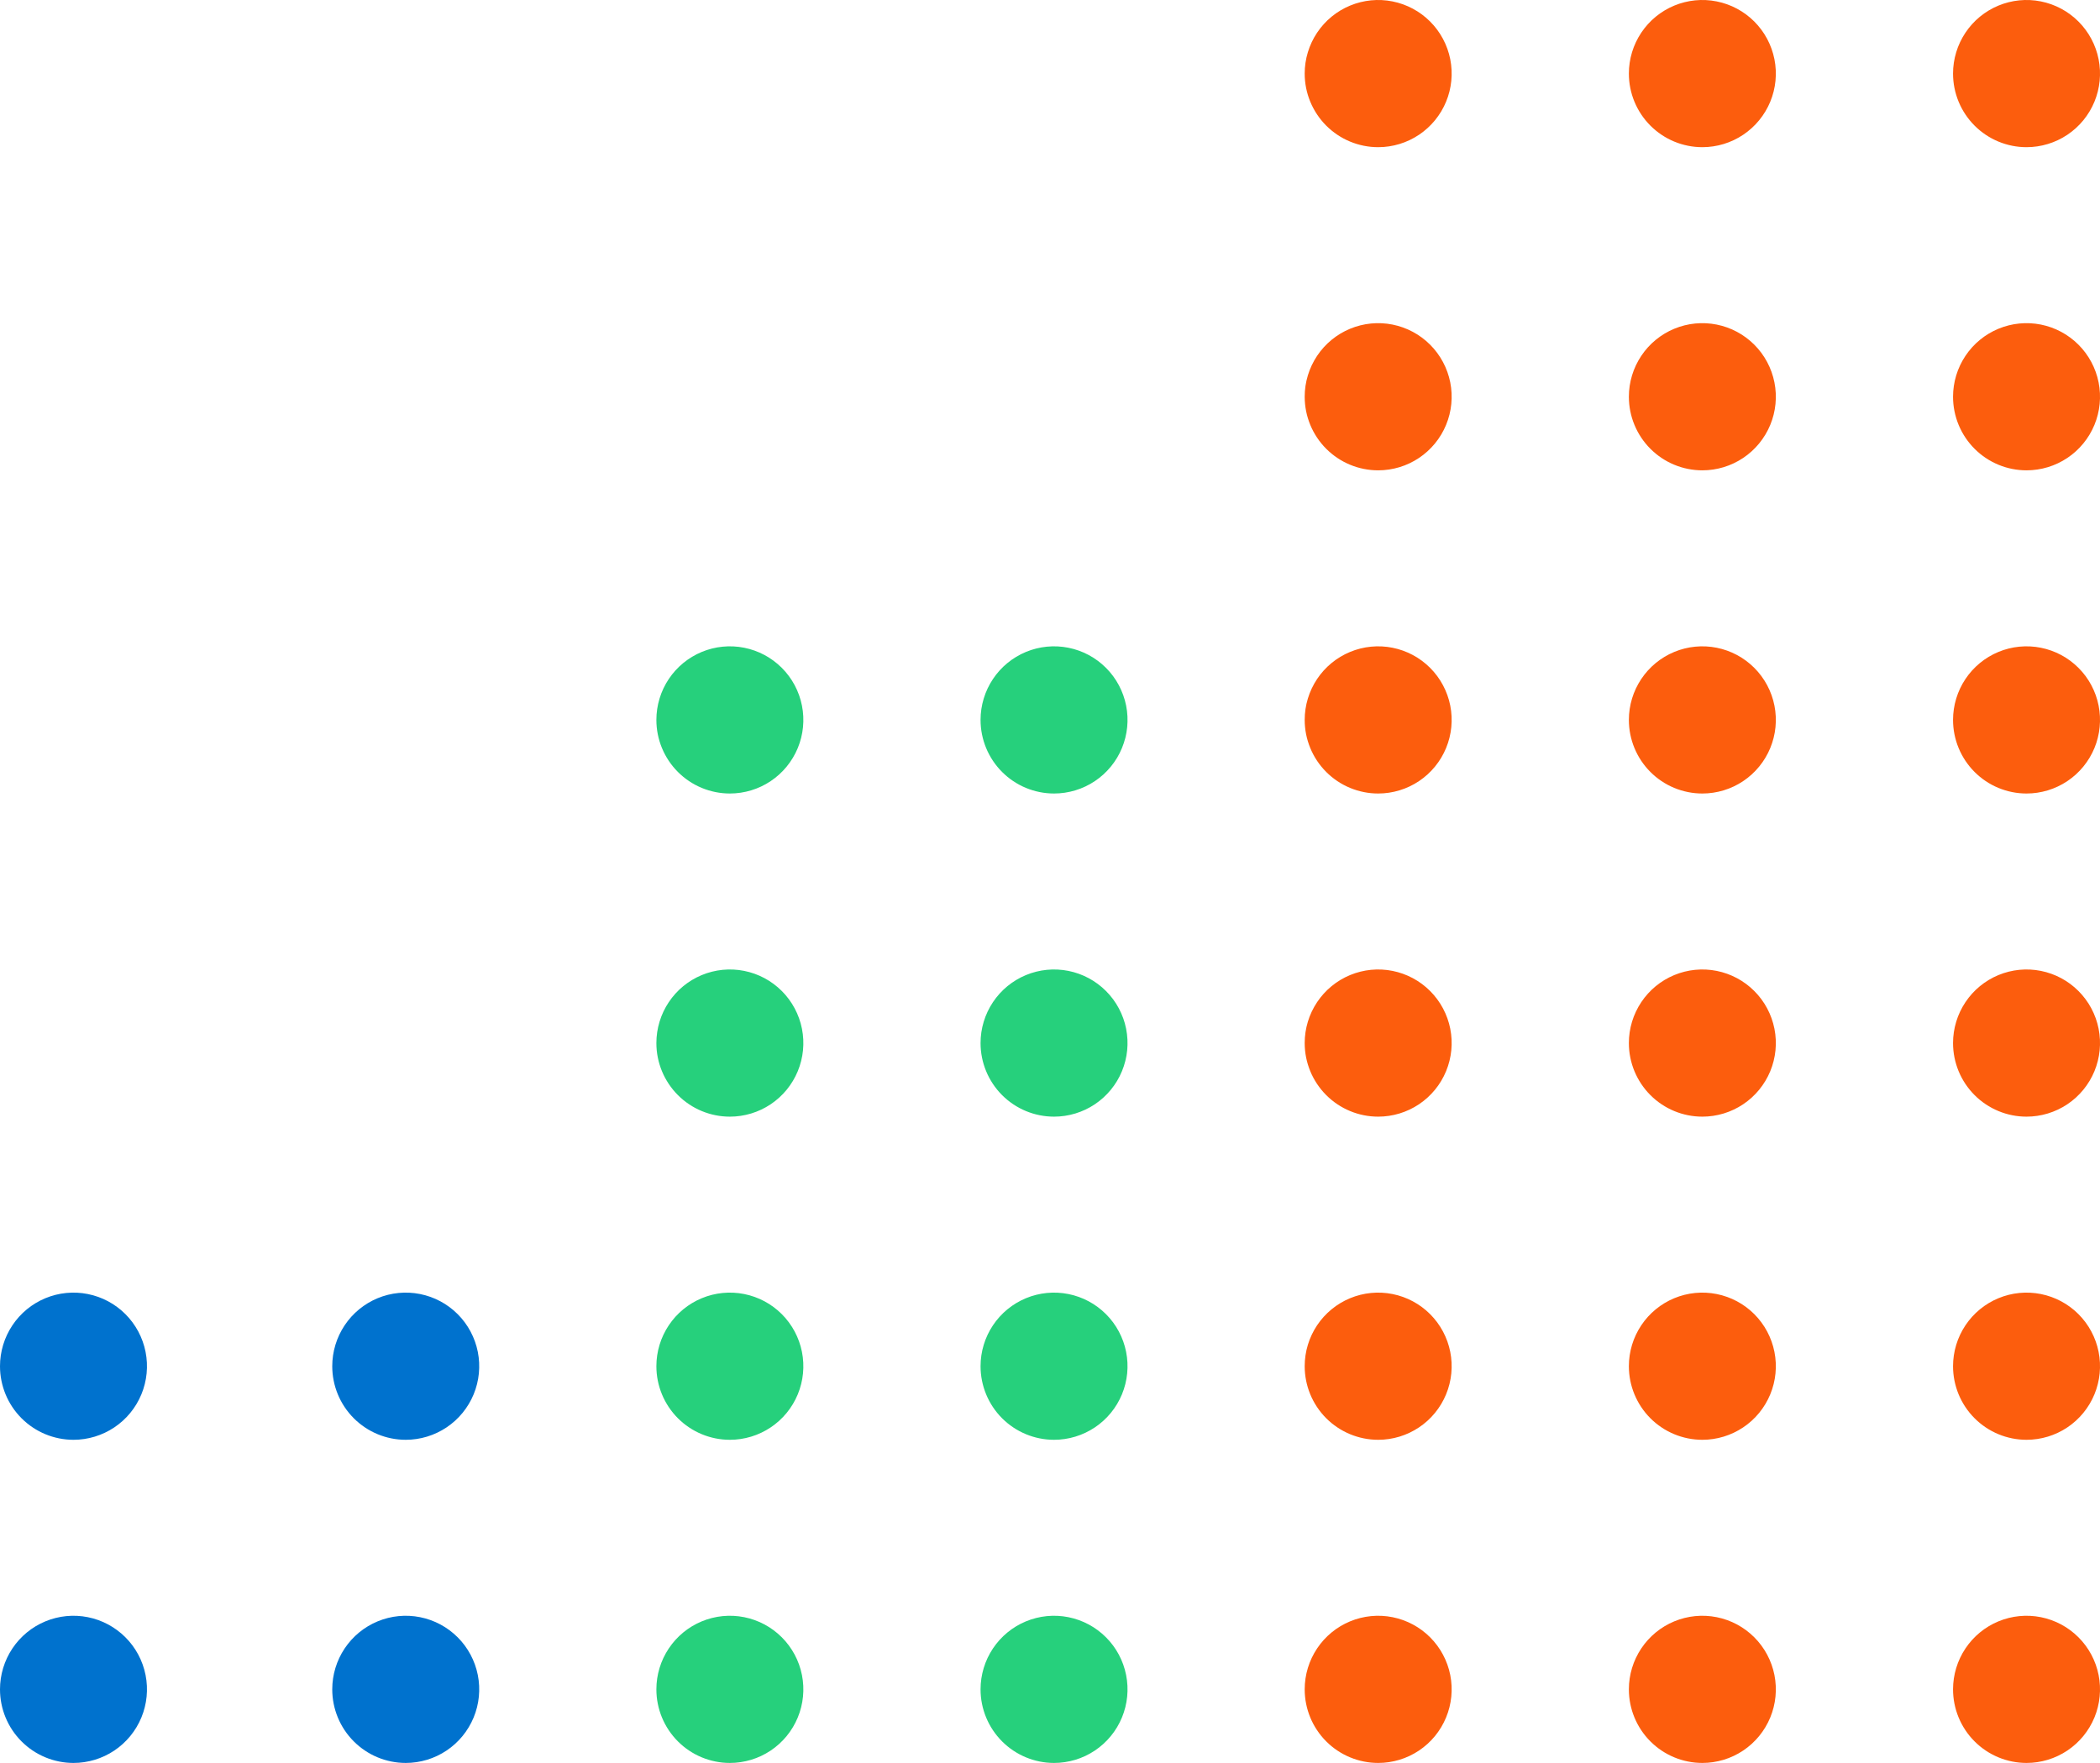 <svg xmlns="http://www.w3.org/2000/svg" width="187" height="157" viewBox="0 0 187 157" fill="none"><path fill-rule="evenodd" clip-rule="evenodd" d="M145.047 35.333C145.047 34.037 145.431 32.77 146.15 31.692C146.869 30.614 147.891 29.774 149.087 29.278C150.282 28.782 151.598 28.652 152.867 28.905C154.137 29.158 155.303 29.782 156.218 30.699C157.133 31.615 157.756 32.783 158.009 34.054C158.261 35.325 158.132 36.643 157.637 37.841C157.141 39.038 156.302 40.062 155.226 40.782C154.15 41.502 152.885 41.886 151.591 41.886C149.855 41.886 148.191 41.196 146.964 39.967C145.736 38.738 145.047 37.071 145.047 35.333Z" fill="#FC5D0D"></path><path fill-rule="evenodd" clip-rule="evenodd" d="M145.047 6.553C145.047 5.257 145.431 3.99 146.15 2.913C146.869 1.835 147.891 0.995 149.087 0.499C150.282 0.003 151.598 -0.127 152.867 0.126C154.137 0.379 155.303 1.003 156.218 1.919C157.133 2.836 157.756 4.004 158.009 5.275C158.261 6.546 158.132 7.864 157.637 9.061C157.141 10.259 156.302 11.282 155.226 12.002C154.15 12.723 152.885 13.107 151.591 13.107C149.855 13.107 148.191 12.416 146.964 11.187C145.736 9.958 145.047 8.292 145.047 6.553Z" fill="#FC5D0D"></path><path fill-rule="evenodd" clip-rule="evenodd" d="M145.047 64.112C145.047 62.816 145.431 61.549 146.15 60.471C146.869 59.394 147.891 58.554 149.087 58.058C150.283 57.562 151.599 57.432 152.868 57.685C154.137 57.938 155.303 58.562 156.218 59.479C157.133 60.395 157.757 61.563 158.009 62.834C158.261 64.106 158.132 65.423 157.636 66.621C157.141 67.818 156.302 68.841 155.226 69.562C154.15 70.282 152.885 70.666 151.591 70.666C150.731 70.666 149.88 70.496 149.086 70.167C148.292 69.838 147.571 69.355 146.963 68.746C146.356 68.138 145.874 67.415 145.545 66.62C145.216 65.825 145.047 64.972 145.047 64.112Z" fill="#FC5D0D"></path><path fill-rule="evenodd" clip-rule="evenodd" d="M145.047 92.891C145.047 91.595 145.431 90.328 146.15 89.25C146.869 88.172 147.891 87.332 149.087 86.836C150.282 86.34 151.598 86.21 152.867 86.463C154.137 86.716 155.303 87.34 156.218 88.257C157.133 89.173 157.756 90.341 158.009 91.612C158.261 92.884 158.132 94.201 157.637 95.399C157.141 96.596 156.302 97.62 155.226 98.34C154.15 99.06 152.885 99.444 151.591 99.444C149.855 99.444 148.191 98.754 146.964 97.525C145.736 96.296 145.047 94.629 145.047 92.891Z" fill="#FC5D0D"></path><path fill-rule="evenodd" clip-rule="evenodd" d="M58.449 64.112C58.449 62.816 58.833 61.549 59.552 60.471C60.272 59.394 61.294 58.554 62.489 58.058C63.685 57.562 65.001 57.432 66.27 57.685C67.54 57.938 68.706 58.562 69.621 59.479C70.536 60.395 71.159 61.563 71.411 62.834C71.664 64.106 71.534 65.423 71.039 66.621C70.543 67.818 69.705 68.841 68.629 69.562C67.552 70.282 66.287 70.666 64.993 70.666C64.134 70.666 63.283 70.496 62.489 70.167C61.695 69.838 60.973 69.355 60.366 68.746C59.758 68.138 59.276 67.415 58.947 66.62C58.618 65.825 58.449 64.972 58.449 64.112Z" fill="#26D07C"></path><path fill-rule="evenodd" clip-rule="evenodd" d="M58.449 92.891C58.449 91.595 58.833 90.328 59.552 89.25C60.271 88.172 61.293 87.332 62.489 86.836C63.685 86.34 65 86.21 66.27 86.463C67.539 86.716 68.705 87.34 69.62 88.257C70.535 89.173 71.159 90.341 71.411 91.612C71.664 92.884 71.534 94.201 71.039 95.399C70.544 96.596 69.705 97.62 68.629 98.34C67.553 99.06 66.287 99.444 64.993 99.444C63.258 99.444 61.593 98.754 60.366 97.525C59.139 96.296 58.449 94.629 58.449 92.891Z" fill="#26D07C"></path><path fill-rule="evenodd" clip-rule="evenodd" d="M87.316 64.112C87.317 62.816 87.701 61.549 88.42 60.471C89.139 59.394 90.161 58.554 91.357 58.058C92.552 57.562 93.868 57.432 95.137 57.685C96.407 57.938 97.573 58.562 98.488 59.479C99.403 60.395 100.026 61.563 100.279 62.834C100.531 64.106 100.401 65.423 99.906 66.621C99.411 67.818 98.572 68.841 97.496 69.562C96.42 70.282 95.154 70.666 93.86 70.666C93.001 70.666 92.15 70.496 91.356 70.167C90.562 69.838 89.841 69.355 89.233 68.746C88.625 68.138 88.143 67.415 87.814 66.62C87.486 65.825 87.316 64.972 87.316 64.112Z" fill="#26D07C"></path><path fill-rule="evenodd" clip-rule="evenodd" d="M87.316 92.891C87.316 91.595 87.7 90.328 88.419 89.25C89.138 88.172 90.16 87.332 91.356 86.836C92.552 86.34 93.868 86.21 95.137 86.463C96.406 86.716 97.572 87.34 98.487 88.257C99.403 89.173 100.026 90.341 100.278 91.612C100.531 92.884 100.401 94.201 99.906 95.399C99.411 96.596 98.572 97.62 97.496 98.34C96.42 99.06 95.155 99.444 93.86 99.444C92.125 99.444 90.46 98.754 89.233 97.525C88.006 96.296 87.316 94.629 87.316 92.891Z" fill="#26D07C"></path><path fill-rule="evenodd" clip-rule="evenodd" d="M116.18 35.333C116.18 34.037 116.563 32.77 117.283 31.692C118.002 30.614 119.024 29.774 120.219 29.278C121.415 28.782 122.731 28.652 124 28.905C125.27 29.158 126.436 29.782 127.351 30.699C128.266 31.615 128.889 32.783 129.142 34.054C129.394 35.325 129.265 36.643 128.769 37.841C128.274 39.038 127.435 40.062 126.359 40.782C125.283 41.502 124.018 41.886 122.724 41.886C120.988 41.886 119.324 41.196 118.096 39.967C116.869 38.738 116.18 37.071 116.18 35.333Z" fill="#FC5D0D"></path><path fill-rule="evenodd" clip-rule="evenodd" d="M116.18 6.553C116.18 5.257 116.563 3.99 117.283 2.913C118.002 1.835 119.024 0.995 120.219 0.499C121.415 0.003 122.731 -0.127 124 0.126C125.27 0.379 126.436 1.003 127.351 1.919C128.266 2.836 128.889 4.004 129.142 5.275C129.394 6.546 129.265 7.864 128.769 9.061C128.274 10.259 127.435 11.282 126.359 12.002C125.283 12.723 124.018 13.107 122.724 13.107C121.864 13.107 121.013 12.937 120.219 12.608C119.425 12.279 118.704 11.796 118.096 11.187C117.489 10.579 117.007 9.856 116.678 9.061C116.349 8.266 116.18 7.414 116.18 6.553Z" fill="#FC5D0D"></path><path fill-rule="evenodd" clip-rule="evenodd" d="M116.18 64.112C116.18 62.816 116.564 61.549 117.283 60.471C118.002 59.394 119.024 58.554 120.22 58.058C121.416 57.562 122.731 57.432 124.001 57.685C125.27 57.938 126.436 58.562 127.351 59.479C128.266 60.395 128.889 61.563 129.142 62.834C129.394 64.106 129.265 65.423 128.769 66.621C128.274 67.818 127.435 68.841 126.359 69.562C125.283 70.282 124.018 70.666 122.724 70.666C121.864 70.666 121.013 70.496 120.219 70.167C119.425 69.838 118.704 69.355 118.096 68.746C117.488 68.138 117.006 67.415 116.678 66.62C116.349 65.825 116.18 64.972 116.18 64.112Z" fill="#FC5D0D"></path><path fill-rule="evenodd" clip-rule="evenodd" d="M116.18 92.891C116.18 91.595 116.563 90.328 117.283 89.25C118.002 88.172 119.024 87.332 120.219 86.836C121.415 86.34 122.731 86.21 124 86.463C125.27 86.716 126.436 87.34 127.351 88.257C128.266 89.173 128.889 90.341 129.142 91.612C129.394 92.884 129.265 94.201 128.769 95.399C128.274 96.596 127.435 97.62 126.359 98.34C125.283 99.06 124.018 99.444 122.724 99.444C120.988 99.444 119.324 98.754 118.096 97.525C116.869 96.296 116.18 94.629 116.18 92.891Z" fill="#FC5D0D"></path><path fill-rule="evenodd" clip-rule="evenodd" d="M145.047 121.669C145.047 120.373 145.431 119.105 146.15 118.028C146.869 116.95 147.891 116.11 149.086 115.614C150.282 115.118 151.598 114.988 152.867 115.241C154.137 115.494 155.303 116.118 156.218 117.034C157.133 117.951 157.756 119.119 158.009 120.39C158.261 121.661 158.132 122.979 157.637 124.176C157.141 125.374 156.303 126.397 155.226 127.117C154.15 127.838 152.885 128.222 151.591 128.222C149.855 128.222 148.191 127.531 146.964 126.303C145.736 125.074 145.047 123.407 145.047 121.669Z" fill="#FC5D0D"></path><path fill-rule="evenodd" clip-rule="evenodd" d="M29.586 121.669C29.586 120.373 29.97 119.105 30.689 118.028C31.408 116.95 32.43 116.11 33.625 115.614C34.821 115.118 36.137 114.988 37.406 115.241C38.676 115.494 39.842 116.118 40.757 117.034C41.672 117.951 42.295 119.119 42.548 120.39C42.8 121.661 42.671 122.979 42.176 124.176C41.68 125.374 40.842 126.397 39.766 127.117C38.689 127.838 37.424 128.222 36.13 128.222C34.394 128.222 32.73 127.531 31.503 126.303C30.276 125.074 29.586 123.407 29.586 121.669Z" fill="#0072CE"></path><path fill-rule="evenodd" clip-rule="evenodd" d="M58.449 121.669C58.449 120.373 58.833 119.105 59.552 118.028C60.271 116.95 61.293 116.11 62.489 115.614C63.684 115.118 65 114.988 66.27 115.241C67.539 115.494 68.705 116.118 69.62 117.034C70.535 117.951 71.159 119.119 71.411 120.39C71.664 121.661 71.534 122.979 71.039 124.176C70.544 125.374 69.705 126.397 68.629 127.117C67.553 127.838 66.287 128.222 64.993 128.222C63.258 128.222 61.593 127.531 60.366 126.303C59.139 125.074 58.449 123.407 58.449 121.669Z" fill="#26D07C"></path><path fill-rule="evenodd" clip-rule="evenodd" d="M87.316 121.669C87.316 120.373 87.7 119.105 88.419 118.028C89.138 116.95 90.16 116.11 91.356 115.614C92.552 115.118 93.867 114.988 95.137 115.241C96.406 115.494 97.572 116.118 98.487 117.034C99.403 117.951 100.026 119.119 100.278 120.39C100.531 121.661 100.401 122.979 99.906 124.176C99.411 125.374 98.572 126.397 97.496 127.117C96.42 127.838 95.155 128.222 93.86 128.222C92.125 128.222 90.46 127.531 89.233 126.303C88.006 125.074 87.317 123.407 87.316 121.669Z" fill="#26D07C"></path><path fill-rule="evenodd" clip-rule="evenodd" d="M116.18 121.669C116.18 120.373 116.563 119.105 117.282 118.028C118.001 116.95 119.023 116.11 120.219 115.614C121.415 115.118 122.731 114.988 124 115.241C125.269 115.494 126.436 116.118 127.351 117.034C128.266 117.951 128.889 119.119 129.142 120.39C129.394 121.661 129.265 122.979 128.769 124.176C128.274 125.374 127.435 126.397 126.359 127.117C125.283 127.838 124.018 128.222 122.724 128.222C120.988 128.222 119.324 127.531 118.096 126.303C116.869 125.074 116.18 123.407 116.18 121.669Z" fill="#FC5D0D"></path><path fill-rule="evenodd" clip-rule="evenodd" d="M4.94917e-09 121.669C-5.03205e-05 120.373 0.384 119.105 1.103 118.028C1.822 116.95 2.844 116.11 4.039 115.614C5.235 115.118 6.551 114.988 7.82 115.241C9.09 115.494 10.256 116.118 11.171 117.034C12.086 117.951 12.71 119.119 12.962 120.39C13.215 121.661 13.085 122.979 12.59 124.176C12.094 125.374 11.256 126.397 10.18 127.117C9.103 127.838 7.838 128.222 6.544 128.222C4.808 128.222 3.144 127.531 1.917 126.303C0.69 125.074 6.74871e-05 123.407 4.94917e-09 121.669Z" fill="#0072CE"></path><path fill-rule="evenodd" clip-rule="evenodd" d="M145.047 150.447C145.047 149.15 145.431 147.883 146.15 146.806C146.869 145.728 147.891 144.888 149.087 144.392C150.282 143.896 151.598 143.766 152.867 144.019C154.137 144.272 155.303 144.896 156.218 145.813C157.133 146.729 157.756 147.897 158.009 149.168C158.261 150.439 158.132 151.757 157.637 152.954C157.141 154.152 156.302 155.175 155.226 155.896C154.15 156.616 152.885 157 151.591 157C149.855 157 148.191 156.309 146.964 155.08C145.736 153.851 145.047 152.185 145.047 150.447Z" fill="#FC5D0D"></path><path fill-rule="evenodd" clip-rule="evenodd" d="M29.586 150.447C29.586 149.15 29.97 147.883 30.689 146.806C31.408 145.728 32.43 144.888 33.626 144.392C34.821 143.896 36.137 143.766 37.407 144.019C38.676 144.272 39.842 144.896 40.757 145.813C41.672 146.729 42.295 147.897 42.548 149.168C42.8 150.439 42.671 151.757 42.176 152.954C41.68 154.152 40.842 155.175 39.765 155.896C38.689 156.616 37.424 157 36.13 157C34.394 157 32.73 156.309 31.503 155.08C30.275 153.851 29.586 152.185 29.586 150.447Z" fill="#0072CE"></path><path fill-rule="evenodd" clip-rule="evenodd" d="M58.449 150.447C58.449 149.15 58.833 147.883 59.552 146.806C60.271 145.728 61.293 144.888 62.489 144.392C63.685 143.896 65 143.766 66.27 144.019C67.539 144.272 68.705 144.896 69.62 145.813C70.535 146.729 71.159 147.897 71.411 149.168C71.664 150.439 71.534 151.757 71.039 152.954C70.544 154.152 69.705 155.175 68.629 155.896C67.553 156.616 66.287 157 64.993 157C63.258 157 61.593 156.309 60.366 155.08C59.139 153.851 58.449 152.185 58.449 150.447Z" fill="#26D07C"></path><path fill-rule="evenodd" clip-rule="evenodd" d="M87.316 150.447C87.316 149.15 87.7 147.883 88.419 146.806C89.138 145.728 90.16 144.888 91.356 144.392C92.552 143.896 93.868 143.766 95.137 144.019C96.406 144.272 97.572 144.896 98.487 145.813C99.403 146.729 100.026 147.897 100.278 149.168C100.531 150.439 100.401 151.757 99.906 152.954C99.411 154.152 98.572 155.175 97.496 155.896C96.42 156.616 95.155 157 93.86 157C92.125 157 90.46 156.309 89.233 155.08C88.006 153.851 87.316 152.185 87.316 150.447Z" fill="#26D07C"></path><path fill-rule="evenodd" clip-rule="evenodd" d="M116.18 150.447C116.18 149.15 116.563 147.883 117.283 146.806C118.002 145.728 119.024 144.888 120.219 144.392C121.415 143.896 122.731 143.766 124 144.019C125.27 144.272 126.436 144.896 127.351 145.813C128.266 146.729 128.889 147.897 129.142 149.168C129.394 150.439 129.265 151.757 128.769 152.954C128.274 154.152 127.435 155.175 126.359 155.896C125.283 156.616 124.018 157 122.724 157C120.988 157 119.324 156.309 118.096 155.08C116.869 153.851 116.18 152.185 116.18 150.447Z" fill="#FC5D0D"></path><path fill-rule="evenodd" clip-rule="evenodd" d="M0 150.447C0 149.15 0.384 147.883 1.103 146.806C1.822 145.728 2.844 144.888 4.04 144.392C5.235 143.896 6.551 143.766 7.821 144.019C9.09 144.272 10.256 144.896 11.171 145.813C12.086 146.729 12.71 147.897 12.962 149.168C13.215 150.439 13.085 151.757 12.59 152.954C12.094 154.152 11.256 155.175 10.18 155.896C9.103 156.616 7.838 157 6.544 157C5.685 157 4.834 156.83 4.04 156.501C3.246 156.172 2.524 155.689 1.917 155.08C0.689 153.851 0 152.185 0 150.447Z" fill="#0072CE"></path><path fill-rule="evenodd" clip-rule="evenodd" d="M173.914 35.333C173.914 34.037 174.298 32.77 175.017 31.692C175.736 30.614 176.758 29.774 177.954 29.278C179.15 28.782 180.465 28.652 181.735 28.905C183.004 29.158 184.17 29.782 185.085 30.699C186 31.615 186.624 32.783 186.876 34.054C187.129 35.326 186.999 36.643 186.504 37.841C186.008 39.038 185.17 40.062 184.093 40.782C183.017 41.502 181.752 41.886 180.458 41.886C179.598 41.886 178.747 41.717 177.954 41.387C177.16 41.058 176.438 40.575 175.831 39.967C175.223 39.358 174.741 38.636 174.412 37.841C174.083 37.045 173.914 36.193 173.914 35.333Z" fill="#FC5D0D"></path><path fill-rule="evenodd" clip-rule="evenodd" d="M173.914 6.553C173.914 5.257 174.298 3.99 175.017 2.913C175.736 1.835 176.758 0.995 177.954 0.499C179.15 0.003 180.465 -0.127 181.735 0.126C183.004 0.379 184.17 1.003 185.085 1.92C186 2.836 186.624 4.004 186.876 5.275C187.129 6.546 186.999 7.864 186.504 9.062C186.008 10.259 185.17 11.283 184.093 12.003C183.017 12.723 181.752 13.107 180.458 13.107C179.598 13.107 178.747 12.937 177.954 12.608C177.16 12.279 176.438 11.796 175.831 11.187C175.223 10.579 174.741 9.856 174.412 9.061C174.083 8.266 173.914 7.414 173.914 6.553Z" fill="#FC5D0D"></path><path fill-rule="evenodd" clip-rule="evenodd" d="M173.914 64.112C173.914 62.816 174.298 61.549 175.017 60.471C175.736 59.393 176.759 58.554 177.954 58.058C179.15 57.562 180.466 57.432 181.735 57.685C183.005 57.938 184.17 58.562 185.086 59.479C186.001 60.395 186.624 61.563 186.876 62.834C187.129 64.106 186.999 65.423 186.504 66.621C186.008 67.818 185.169 68.842 184.093 69.562C183.017 70.282 181.752 70.666 180.458 70.666C179.598 70.666 178.747 70.496 177.953 70.167C177.159 69.838 176.438 69.355 175.83 68.746C175.223 68.138 174.741 67.415 174.412 66.62C174.083 65.825 173.914 64.972 173.914 64.112Z" fill="#FC5D0D"></path><path fill-rule="evenodd" clip-rule="evenodd" d="M173.914 92.891C173.914 91.595 174.298 90.328 175.017 89.25C175.736 88.172 176.758 87.332 177.954 86.836C179.15 86.34 180.465 86.21 181.735 86.463C183.004 86.716 184.17 87.34 185.085 88.257C186 89.174 186.624 90.341 186.876 91.612C187.129 92.884 186.999 94.201 186.504 95.399C186.008 96.596 185.17 97.62 184.093 98.34C183.017 99.06 181.752 99.444 180.458 99.444C179.598 99.444 178.747 99.275 177.954 98.945C177.16 98.616 176.438 98.133 175.831 97.525C175.223 96.916 174.741 96.194 174.412 95.399C174.083 94.604 173.914 93.751 173.914 92.891Z" fill="#FC5D0D"></path><path fill-rule="evenodd" clip-rule="evenodd" d="M173.914 121.669C173.914 120.373 174.298 119.105 175.017 118.028C175.736 116.95 176.758 116.11 177.954 115.614C179.149 115.118 180.465 114.988 181.735 115.241C183.004 115.494 184.17 116.118 185.085 117.034C186 117.951 186.624 119.119 186.876 120.39C187.129 121.661 186.999 122.979 186.504 124.176C186.008 125.374 185.17 126.397 184.093 127.118C183.017 127.838 181.752 128.222 180.458 128.222C178.722 128.222 177.058 127.531 175.831 126.302C174.603 125.074 173.914 123.407 173.914 121.669Z" fill="#FC5D0D"></path><path fill-rule="evenodd" clip-rule="evenodd" d="M173.914 150.447C173.914 149.15 174.298 147.883 175.017 146.806C175.736 145.728 176.758 144.888 177.954 144.392C179.15 143.896 180.465 143.766 181.735 144.019C183.004 144.272 184.17 144.896 185.085 145.813C186 146.729 186.624 147.897 186.876 149.168C187.129 150.439 186.999 151.757 186.504 152.955C186.008 154.152 185.17 155.176 184.093 155.896C183.017 156.616 181.752 157 180.458 157C179.598 157 178.747 156.83 177.954 156.501C177.16 156.172 176.438 155.689 175.831 155.08C175.223 154.472 174.741 153.749 174.412 152.954C174.083 152.159 173.914 151.307 173.914 150.447Z" fill="#FC5D0D"></path></svg>